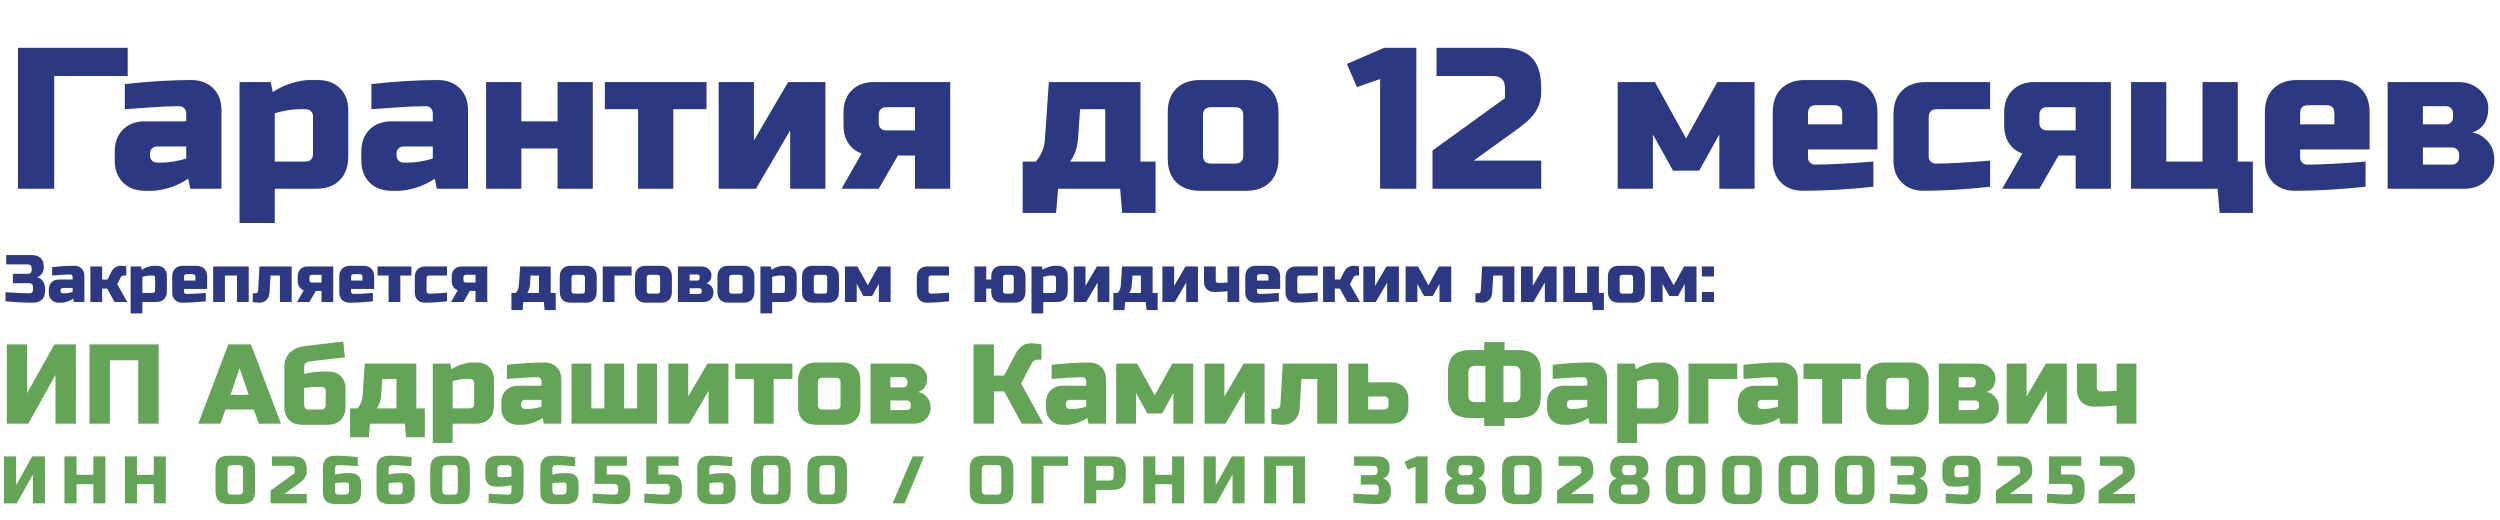 <?xml version="1.0" encoding="UTF-8"?> <svg xmlns="http://www.w3.org/2000/svg" width="596" height="124" viewBox="0 0 596 124" fill="none"> <path d="M10.72 120H7.84V113.12L4 120H0.96V108.8H3.84V115.68L7.68 108.8H10.72V120ZM25.128 120H22.247V115.44H18.247V120H15.367V108.8H18.247V113.2H22.247V108.8H25.128V120ZM39.535 120H36.655V115.44H32.655V120H29.775V108.8H32.655V113.2H36.655V108.8H39.535V120ZM57.939 111.84C57.939 111.2 57.619 110.88 56.979 110.88H55.219C54.579 110.88 54.259 111.2 54.259 111.84V116.96C54.259 117.6 54.579 117.92 55.219 117.92H56.979C57.619 117.92 57.939 117.6 57.939 116.96V111.84ZM60.819 116.96C60.819 118.08 60.563 118.896 60.051 119.408C59.55 119.909 58.739 120.16 57.619 120.16H54.579C53.459 120.16 52.643 119.909 52.131 119.408C51.63 118.896 51.379 118.08 51.379 116.96V111.84C51.379 110.72 51.63 109.909 52.131 109.408C52.643 108.896 53.459 108.64 54.579 108.64H57.619C58.739 108.64 59.55 108.896 60.051 109.408C60.563 109.909 60.819 110.72 60.819 111.84V116.96ZM73.138 112.32C73.138 113.227 72.754 114.011 71.986 114.672C71.751 114.875 71.496 115.077 71.218 115.28L67.778 117.76H73.138V120H64.498V116.96L70.258 112.8V112C70.258 111.36 69.938 111.04 69.298 111.04H64.818V108.8H69.938C71.058 108.8 71.869 109.056 72.37 109.568C72.882 110.069 73.138 110.88 73.138 112V112.32ZM80.016 108.64C81.477 108.64 83.237 108.747 85.296 108.96V111.12C84.709 111.088 84.208 111.061 83.792 111.04C83.386 111.008 83.05 110.987 82.784 110.976C82.528 110.955 82.272 110.933 82.016 110.912C81.589 110.891 81.194 110.88 80.832 110.88C80.181 110.88 79.856 111.147 79.856 111.68V113.12C80.89 112.907 81.797 112.8 82.576 112.8H83.696C84.421 112.8 85.002 113.019 85.44 113.456C85.877 113.893 86.096 114.475 86.096 115.2V117.28C86.096 118.251 85.85 118.976 85.36 119.456C84.869 119.925 84.101 120.16 83.056 120.16H80.016C78.97 120.16 78.202 119.925 77.712 119.456C77.221 118.976 76.976 118.251 76.976 117.28V111.68C76.976 110.635 77.221 109.867 77.712 109.376C78.202 108.885 78.97 108.64 80.016 108.64ZM81.776 115.04C81.37 115.04 80.997 115.061 80.656 115.104C80.325 115.147 80.058 115.179 79.856 115.2V116.96C79.856 117.6 80.176 117.92 80.816 117.92H82.256C82.896 117.92 83.216 117.6 83.216 116.96V115.6C83.216 115.44 83.162 115.307 83.056 115.2C82.949 115.093 82.816 115.04 82.656 115.04H81.776ZM92.814 108.64C94.275 108.64 96.035 108.747 98.094 108.96V111.12C97.507 111.088 97.006 111.061 96.59 111.04C96.184 111.008 95.848 110.987 95.582 110.976C95.326 110.955 95.07 110.933 94.814 110.912C94.387 110.891 93.992 110.88 93.63 110.88C92.979 110.88 92.654 111.147 92.654 111.68V113.12C93.688 112.907 94.595 112.8 95.374 112.8H96.494C97.219 112.8 97.8 113.019 98.238 113.456C98.675 113.893 98.894 114.475 98.894 115.2V117.28C98.894 118.251 98.648 118.976 98.158 119.456C97.667 119.925 96.899 120.16 95.854 120.16H92.814C91.768 120.16 91 119.925 90.51 119.456C90.019 118.976 89.774 118.251 89.774 117.28V111.68C89.774 110.635 90.019 109.867 90.51 109.376C91 108.885 91.768 108.64 92.814 108.64ZM94.574 115.04C94.168 115.04 93.795 115.061 93.454 115.104C93.123 115.147 92.856 115.179 92.654 115.2V116.96C92.654 117.6 92.974 117.92 93.614 117.92H95.054C95.694 117.92 96.014 117.6 96.014 116.96V115.6C96.014 115.44 95.96 115.307 95.854 115.2C95.747 115.093 95.614 115.04 95.454 115.04H94.574ZM109.132 111.84C109.132 111.2 108.812 110.88 108.172 110.88H106.412C105.772 110.88 105.452 111.2 105.452 111.84V116.96C105.452 117.6 105.772 117.92 106.412 117.92H108.172C108.812 117.92 109.132 117.6 109.132 116.96V111.84ZM112.012 116.96C112.012 118.08 111.756 118.896 111.244 119.408C110.743 119.909 109.932 120.16 108.812 120.16H105.772C104.652 120.16 103.836 119.909 103.324 119.408C102.823 118.896 102.572 118.08 102.572 116.96V111.84C102.572 110.72 102.823 109.909 103.324 109.408C103.836 108.896 104.652 108.64 105.772 108.64H108.812C109.932 108.64 110.743 108.896 111.244 109.408C111.756 109.909 112.012 110.72 112.012 111.84V116.96ZM116.491 117.68C118.688 117.84 120.235 117.92 121.131 117.92C121.376 117.92 121.568 117.851 121.707 117.712C121.856 117.563 121.931 117.365 121.931 117.12V115.68C120.896 115.893 119.989 116 119.211 116H118.091C117.365 116 116.784 115.781 116.347 115.344C115.909 114.907 115.691 114.325 115.691 113.6V111.52C115.691 110.549 115.936 109.829 116.427 109.36C116.917 108.88 117.685 108.64 118.731 108.64H121.771C122.816 108.64 123.584 108.88 124.075 109.36C124.565 109.829 124.811 110.549 124.811 111.52V117.12C124.811 118.165 124.565 118.933 124.075 119.424C123.584 119.915 122.816 120.16 121.771 120.16C120.309 120.16 118.549 120.053 116.491 119.84V117.68ZM120.011 113.76C120.619 113.76 121.259 113.707 121.931 113.6V111.84C121.931 111.2 121.611 110.88 120.971 110.88H119.531C118.891 110.88 118.571 111.2 118.571 111.84V113.2C118.571 113.36 118.624 113.493 118.731 113.6C118.837 113.707 118.971 113.76 119.131 113.76H120.011ZM131.849 108.64C133.31 108.64 135.07 108.747 137.129 108.96V111.12C136.542 111.088 136.041 111.061 135.625 111.04C135.219 111.008 134.883 110.987 134.617 110.976C134.361 110.955 134.105 110.933 133.849 110.912C133.422 110.891 133.027 110.88 132.665 110.88C132.014 110.88 131.689 111.147 131.689 111.68V113.12C132.723 112.907 133.63 112.8 134.409 112.8H135.529C136.254 112.8 136.835 113.019 137.273 113.456C137.71 113.893 137.929 114.475 137.929 115.2V117.28C137.929 118.251 137.683 118.976 137.193 119.456C136.702 119.925 135.934 120.16 134.889 120.16H131.849C130.803 120.16 130.035 119.925 129.545 119.456C129.054 118.976 128.809 118.251 128.809 117.28V111.68C128.809 110.635 129.054 109.867 129.545 109.376C130.035 108.885 130.803 108.64 131.849 108.64ZM133.609 115.04C133.203 115.04 132.83 115.061 132.489 115.104C132.158 115.147 131.891 115.179 131.689 115.2V116.96C131.689 117.6 132.009 117.92 132.649 117.92H134.089C134.729 117.92 135.049 117.6 135.049 116.96V115.6C135.049 115.44 134.995 115.307 134.889 115.2C134.782 115.093 134.649 115.04 134.489 115.04H133.609ZM147.207 120.16C145.426 120.16 143.452 120.053 141.287 119.84V117.68C143.644 117.84 145.404 117.92 146.567 117.92C146.812 117.92 147.004 117.851 147.143 117.712C147.292 117.563 147.367 117.365 147.367 117.12V116.32C147.367 115.68 147.047 115.36 146.407 115.36H141.767V108.8H149.447V111.04H144.647V113.12H147.207C148.252 113.12 149.02 113.36 149.511 113.84C150.002 114.309 150.247 115.029 150.247 116V117.12C150.247 118.165 150.002 118.933 149.511 119.424C149.02 119.915 148.252 120.16 147.207 120.16ZM159.521 120.16C157.739 120.16 155.766 120.053 153.601 119.84V117.68C155.958 117.84 157.718 117.92 158.881 117.92C159.126 117.92 159.318 117.851 159.457 117.712C159.606 117.563 159.681 117.365 159.681 117.12V116.32C159.681 115.68 159.361 115.36 158.721 115.36H154.081V108.8H161.761V111.04H156.961V113.12H159.521C160.566 113.12 161.334 113.36 161.825 113.84C162.315 114.309 162.561 115.029 162.561 116V117.12C162.561 118.165 162.315 118.933 161.825 119.424C161.334 119.915 160.566 120.16 159.521 120.16ZM169.274 108.64C170.736 108.64 172.496 108.747 174.554 108.96V111.12C173.968 111.088 173.466 111.061 173.05 111.04C172.645 111.008 172.309 110.987 172.042 110.976C171.786 110.955 171.53 110.933 171.274 110.912C170.848 110.891 170.453 110.88 170.09 110.88C169.44 110.88 169.114 111.147 169.114 111.68V113.12C170.149 112.907 171.056 112.8 171.834 112.8H172.954C173.68 112.8 174.261 113.019 174.698 113.456C175.136 113.893 175.354 114.475 175.354 115.2V117.28C175.354 118.251 175.109 118.976 174.618 119.456C174.128 119.925 173.36 120.16 172.314 120.16H169.274C168.229 120.16 167.461 119.925 166.97 119.456C166.48 118.976 166.234 118.251 166.234 117.28V111.68C166.234 110.635 166.48 109.867 166.97 109.376C167.461 108.885 168.229 108.64 169.274 108.64ZM171.034 115.04C170.629 115.04 170.256 115.061 169.914 115.104C169.584 115.147 169.317 115.179 169.114 115.2V116.96C169.114 117.6 169.434 117.92 170.074 117.92H171.514C172.154 117.92 172.474 117.6 172.474 116.96V115.6C172.474 115.44 172.421 115.307 172.314 115.2C172.208 115.093 172.074 115.04 171.914 115.04H171.034ZM185.593 111.84C185.593 111.2 185.273 110.88 184.633 110.88H182.873C182.233 110.88 181.913 111.2 181.913 111.84V116.96C181.913 117.6 182.233 117.92 182.873 117.92H184.633C185.273 117.92 185.593 117.6 185.593 116.96V111.84ZM188.473 116.96C188.473 118.08 188.217 118.896 187.705 119.408C187.203 119.909 186.393 120.16 185.273 120.16H182.233C181.113 120.16 180.297 119.909 179.785 119.408C179.283 118.896 179.033 118.08 179.033 116.96V111.84C179.033 110.72 179.283 109.909 179.785 109.408C180.297 108.896 181.113 108.64 182.233 108.64H185.273C186.393 108.64 187.203 108.896 187.705 109.408C188.217 109.909 188.473 110.72 188.473 111.84V116.96ZM199.031 111.84C199.031 111.2 198.711 110.88 198.071 110.88H196.311C195.671 110.88 195.351 111.2 195.351 111.84V116.96C195.351 117.6 195.671 117.92 196.311 117.92H198.071C198.711 117.92 199.031 117.6 199.031 116.96V111.84ZM201.911 116.96C201.911 118.08 201.655 118.896 201.143 119.408C200.642 119.909 199.831 120.16 198.711 120.16H195.671C194.551 120.16 193.735 119.909 193.223 119.408C192.722 118.896 192.471 118.08 192.471 116.96V111.84C192.471 110.72 192.722 109.909 193.223 109.408C193.735 108.896 194.551 108.64 195.671 108.64H198.711C199.831 108.64 200.642 108.896 201.143 109.408C201.655 109.909 201.911 110.72 201.911 111.84V116.96ZM212.787 120L217.587 108.8H220.307L215.667 120H212.787ZM238.699 111.84C238.699 111.2 238.379 110.88 237.739 110.88H235.019C234.379 110.88 234.059 111.2 234.059 111.84V116.96C234.059 117.6 234.379 117.92 235.019 117.92H237.739C238.379 117.92 238.699 117.6 238.699 116.96V111.84ZM241.579 116.96C241.579 118.08 241.323 118.896 240.811 119.408C240.31 119.909 239.499 120.16 238.379 120.16H234.379C233.259 120.16 232.443 119.909 231.931 119.408C231.43 118.896 231.179 118.08 231.179 116.96V111.84C231.179 110.72 231.43 109.909 231.931 109.408C232.443 108.896 233.259 108.64 234.379 108.64H238.379C239.499 108.64 240.31 108.896 240.811 109.408C241.323 109.909 241.579 110.72 241.579 111.84V116.96ZM248.787 120H245.907V108.8H254.627V111.04H248.787V120ZM258.471 108.8H265.191C266.311 108.8 267.121 109.056 267.623 109.568C268.135 110.069 268.391 110.88 268.391 112V113.6C268.391 114.72 268.135 115.536 267.623 116.048C267.121 116.549 266.311 116.8 265.191 116.8H261.351V120H258.471V108.8ZM265.511 112C265.511 111.36 265.191 111.04 264.551 111.04H261.351V114.56H264.551C265.191 114.56 265.511 114.24 265.511 113.6V112ZM282.31 120H279.43V115.44H275.43V120H272.55V108.8H275.43V113.2H279.43V108.8H282.31V120ZM296.717 120H293.837V113.12L289.997 120H286.957V108.8H289.837V115.68L293.677 108.8H296.717V120ZM311.125 120H308.245V111.04H304.245V120H301.365V108.8H311.125V120ZM328.569 120.16C326.788 120.16 324.815 120.053 322.649 119.84V117.68C325.007 117.84 326.767 117.92 327.929 117.92C328.175 117.92 328.367 117.851 328.505 117.712C328.655 117.563 328.729 117.365 328.729 117.12V116.48C328.729 115.84 328.409 115.52 327.769 115.52H324.409V113.28H327.449C328.089 113.28 328.409 112.96 328.409 112.32V112C328.409 111.36 328.089 111.04 327.449 111.04H322.809V108.8H328.249C329.295 108.8 330.063 109.04 330.553 109.52C331.044 109.989 331.289 110.709 331.289 111.68C331.289 112.32 331.14 112.843 330.841 113.248C330.553 113.643 330.169 113.92 329.689 114.08C330.553 114.315 331.14 114.891 331.449 115.808C331.556 116.139 331.609 116.523 331.609 116.96V117.12C331.609 118.165 331.364 118.933 330.873 119.424C330.383 119.915 329.615 120.16 328.569 120.16ZM337.455 120V111.28L335.615 111.92L334.815 110.08L337.775 108.8H340.335V120H337.455ZM348.339 115.52C347.699 115.52 347.379 115.84 347.379 116.48V117.12C347.379 117.365 347.449 117.563 347.587 117.712C347.737 117.851 347.934 117.92 348.179 117.92H350.579C350.825 117.92 351.017 117.851 351.155 117.712C351.305 117.563 351.379 117.365 351.379 117.12V116.48C351.379 115.84 351.059 115.52 350.419 115.52H348.339ZM348.659 110.88C348.019 110.88 347.699 111.2 347.699 111.84V112.32C347.699 112.96 348.019 113.28 348.659 113.28H350.099C350.739 113.28 351.059 112.96 351.059 112.32V111.84C351.059 111.2 350.739 110.88 350.099 110.88H348.659ZM354.259 117.12C354.259 118.165 354.014 118.933 353.523 119.424C353.033 119.915 352.265 120.16 351.219 120.16H347.539C346.494 120.16 345.726 119.915 345.235 119.424C344.745 118.933 344.499 118.165 344.499 117.12V116.96C344.499 116.149 344.702 115.477 345.107 114.944C345.427 114.517 345.865 114.229 346.419 114.08C345.939 113.92 345.55 113.643 345.251 113.248C344.963 112.843 344.819 112.32 344.819 111.68V111.52C344.819 110.549 345.065 109.829 345.555 109.36C346.046 108.88 346.814 108.64 347.859 108.64H350.899C351.945 108.64 352.713 108.88 353.203 109.36C353.694 109.829 353.939 110.549 353.939 111.52V111.68C353.939 112.32 353.79 112.843 353.491 113.248C353.203 113.643 352.819 113.92 352.339 114.08C353.203 114.315 353.79 114.891 354.099 115.808C354.206 116.139 354.259 116.523 354.259 116.96V117.12ZM364.658 111.84C364.658 111.2 364.338 110.88 363.698 110.88H361.938C361.298 110.88 360.978 111.2 360.978 111.84V116.96C360.978 117.6 361.298 117.92 361.938 117.92H363.698C364.338 117.92 364.658 117.6 364.658 116.96V111.84ZM367.538 116.96C367.538 118.08 367.282 118.896 366.77 119.408C366.269 119.909 365.458 120.16 364.338 120.16H361.298C360.178 120.16 359.362 119.909 358.85 119.408C358.349 118.896 358.098 118.08 358.098 116.96V111.84C358.098 110.72 358.349 109.909 358.85 109.408C359.362 108.896 360.178 108.64 361.298 108.64H364.338C365.458 108.64 366.269 108.896 366.77 109.408C367.282 109.909 367.538 110.72 367.538 111.84V116.96ZM379.857 112.32C379.857 113.227 379.473 114.011 378.705 114.672C378.47 114.875 378.214 115.077 377.937 115.28L374.497 117.76H379.857V120H371.217V116.96L376.977 112.8V112C376.977 111.36 376.657 111.04 376.017 111.04H371.537V108.8H376.657C377.777 108.8 378.588 109.056 379.089 109.568C379.601 110.069 379.857 110.88 379.857 112V112.32ZM387.374 115.52C386.734 115.52 386.414 115.84 386.414 116.48V117.12C386.414 117.365 386.484 117.563 386.622 117.712C386.772 117.851 386.969 117.92 387.214 117.92H389.614C389.86 117.92 390.052 117.851 390.19 117.712C390.34 117.563 390.414 117.365 390.414 117.12V116.48C390.414 115.84 390.094 115.52 389.454 115.52H387.374ZM387.694 110.88C387.054 110.88 386.734 111.2 386.734 111.84V112.32C386.734 112.96 387.054 113.28 387.694 113.28H389.134C389.774 113.28 390.094 112.96 390.094 112.32V111.84C390.094 111.2 389.774 110.88 389.134 110.88H387.694ZM393.294 117.12C393.294 118.165 393.049 118.933 392.558 119.424C392.068 119.915 391.3 120.16 390.254 120.16H386.574C385.529 120.16 384.761 119.915 384.27 119.424C383.78 118.933 383.534 118.165 383.534 117.12V116.96C383.534 116.149 383.737 115.477 384.142 114.944C384.462 114.517 384.9 114.229 385.454 114.08C384.974 113.92 384.585 113.643 384.286 113.248C383.998 112.843 383.854 112.32 383.854 111.68V111.52C383.854 110.549 384.1 109.829 384.59 109.36C385.081 108.88 385.849 108.64 386.894 108.64H389.934C390.98 108.64 391.748 108.88 392.238 109.36C392.729 109.829 392.974 110.549 392.974 111.52V111.68C392.974 112.32 392.825 112.843 392.526 113.248C392.238 113.643 391.854 113.92 391.374 114.08C392.238 114.315 392.825 114.891 393.134 115.808C393.241 116.139 393.294 116.523 393.294 116.96V117.12ZM403.693 111.84C403.693 111.2 403.373 110.88 402.733 110.88H400.973C400.333 110.88 400.013 111.2 400.013 111.84V116.96C400.013 117.6 400.333 117.92 400.973 117.92H402.733C403.373 117.92 403.693 117.6 403.693 116.96V111.84ZM406.573 116.96C406.573 118.08 406.317 118.896 405.805 119.408C405.304 119.909 404.493 120.16 403.373 120.16H400.333C399.213 120.16 398.397 119.909 397.885 119.408C397.384 118.896 397.133 118.08 397.133 116.96V111.84C397.133 110.72 397.384 109.909 397.885 109.408C398.397 108.896 399.213 108.64 400.333 108.64H403.373C404.493 108.64 405.304 108.896 405.805 109.408C406.317 109.909 406.573 110.72 406.573 111.84V116.96ZM417.132 111.84C417.132 111.2 416.812 110.88 416.172 110.88H414.412C413.772 110.88 413.452 111.2 413.452 111.84V116.96C413.452 117.6 413.772 117.92 414.412 117.92H416.172C416.812 117.92 417.132 117.6 417.132 116.96V111.84ZM420.012 116.96C420.012 118.08 419.756 118.896 419.244 119.408C418.743 119.909 417.932 120.16 416.812 120.16H413.772C412.652 120.16 411.836 119.909 411.324 119.408C410.823 118.896 410.572 118.08 410.572 116.96V111.84C410.572 110.72 410.823 109.909 411.324 109.408C411.836 108.896 412.652 108.64 413.772 108.64H416.812C417.932 108.64 418.743 108.896 419.244 109.408C419.756 109.909 420.012 110.72 420.012 111.84V116.96ZM430.571 111.84C430.571 111.2 430.251 110.88 429.611 110.88H427.851C427.211 110.88 426.891 111.2 426.891 111.84V116.96C426.891 117.6 427.211 117.92 427.851 117.92H429.611C430.251 117.92 430.571 117.6 430.571 116.96V111.84ZM433.451 116.96C433.451 118.08 433.195 118.896 432.683 119.408C432.181 119.909 431.371 120.16 430.251 120.16H427.211C426.091 120.16 425.275 119.909 424.763 119.408C424.261 118.896 424.011 118.08 424.011 116.96V111.84C424.011 110.72 424.261 109.909 424.763 109.408C425.275 108.896 426.091 108.64 427.211 108.64H430.251C431.371 108.64 432.181 108.896 432.683 109.408C433.195 109.909 433.451 110.72 433.451 111.84V116.96ZM444.009 111.84C444.009 111.2 443.689 110.88 443.049 110.88H441.289C440.649 110.88 440.329 111.2 440.329 111.84V116.96C440.329 117.6 440.649 117.92 441.289 117.92H443.049C443.689 117.92 444.009 117.6 444.009 116.96V111.84ZM446.889 116.96C446.889 118.08 446.633 118.896 446.121 119.408C445.62 119.909 444.809 120.16 443.689 120.16H440.649C439.529 120.16 438.713 119.909 438.201 119.408C437.7 118.896 437.449 118.08 437.449 116.96V111.84C437.449 110.72 437.7 109.909 438.201 109.408C438.713 108.896 439.529 108.64 440.649 108.64H443.689C444.809 108.64 445.62 108.896 446.121 109.408C446.633 109.909 446.889 110.72 446.889 111.84V116.96ZM456.488 120.16C454.707 120.16 452.733 120.053 450.568 119.84V117.68C452.925 117.84 454.685 117.92 455.848 117.92C456.093 117.92 456.285 117.851 456.424 117.712C456.573 117.563 456.648 117.365 456.648 117.12V116.48C456.648 115.84 456.328 115.52 455.688 115.52H452.328V113.28H455.368C456.008 113.28 456.328 112.96 456.328 112.32V112C456.328 111.36 456.008 111.04 455.368 111.04H450.728V108.8H456.168C457.213 108.8 457.981 109.04 458.472 109.52C458.963 109.989 459.208 110.709 459.208 111.68C459.208 112.32 459.059 112.843 458.76 113.248C458.472 113.643 458.088 113.92 457.608 114.08C458.472 114.315 459.059 114.891 459.368 115.808C459.475 116.139 459.528 116.523 459.528 116.96V117.12C459.528 118.165 459.283 118.933 458.792 119.424C458.301 119.915 457.533 120.16 456.488 120.16ZM463.854 117.68C466.051 117.84 467.598 117.92 468.494 117.92C468.739 117.92 468.931 117.851 469.07 117.712C469.219 117.563 469.294 117.365 469.294 117.12V115.68C468.259 115.893 467.352 116 466.574 116H465.454C464.728 116 464.147 115.781 463.71 115.344C463.272 114.907 463.054 114.325 463.054 113.6V111.52C463.054 110.549 463.299 109.829 463.79 109.36C464.28 108.88 465.048 108.64 466.094 108.64H469.134C470.179 108.64 470.947 108.88 471.438 109.36C471.928 109.829 472.174 110.549 472.174 111.52V117.12C472.174 118.165 471.928 118.933 471.438 119.424C470.947 119.915 470.179 120.16 469.134 120.16C467.672 120.16 465.912 120.053 463.854 119.84V117.68ZM467.374 113.76C467.982 113.76 468.622 113.707 469.294 113.6V111.84C469.294 111.2 468.974 110.88 468.334 110.88H466.894C466.254 110.88 465.934 111.2 465.934 111.84V113.2C465.934 113.36 465.987 113.493 466.094 113.6C466.2 113.707 466.334 113.76 466.494 113.76H467.374ZM484.492 112.32C484.492 113.227 484.108 114.011 483.34 114.672C483.105 114.875 482.849 115.077 482.572 115.28L479.132 117.76H484.492V120H475.852V116.96L481.612 112.8V112C481.612 111.36 481.292 111.04 480.652 111.04H476.172V108.8H481.292C482.412 108.8 483.223 109.056 483.724 109.568C484.236 110.069 484.492 110.88 484.492 112V112.32ZM493.929 120.16C492.148 120.16 490.175 120.053 488.009 119.84V117.68C490.367 117.84 492.127 117.92 493.289 117.92C493.535 117.92 493.727 117.851 493.865 117.712C494.015 117.563 494.089 117.365 494.089 117.12V116.32C494.089 115.68 493.769 115.36 493.129 115.36H488.489V108.8H496.169V111.04H491.369V113.12H493.929C494.975 113.12 495.743 113.36 496.233 113.84C496.724 114.309 496.969 115.029 496.969 116V117.12C496.969 118.165 496.724 118.933 496.233 119.424C495.743 119.915 494.975 120.16 493.929 120.16ZM508.963 112.32C508.963 113.227 508.579 114.011 507.811 114.672C507.576 114.875 507.32 115.077 507.043 115.28L503.603 117.76H508.963V120H500.323V116.96L506.083 112.8V112C506.083 111.36 505.763 111.04 505.123 111.04H500.643V108.8H505.763C506.883 108.8 507.694 109.056 508.195 109.568C508.707 110.069 508.963 110.88 508.963 112V112.32Z" fill="#63A457"></path> <path d="M1.32 69.68C4.04 69.84 5.96 69.92 7.08 69.92C7.325 69.92 7.517 69.851 7.656 69.712C7.805 69.563 7.88 69.365 7.88 69.12V68.48C7.88 67.84 7.56 67.52 6.92 67.52H3.08V65.28H6.6C7.24 65.28 7.56 64.96 7.56 64.32V64C7.56 63.36 7.24 63.04 6.6 63.04H1.48V60.8H7.4C8.445 60.8 9.213 61.04 9.704 61.52C10.195 61.989 10.44 62.709 10.44 63.68C10.44 64.32 10.291 64.843 9.992 65.248C9.704 65.643 9.32 65.92 8.84 66.08C9.704 66.315 10.291 66.891 10.6 67.808C10.707 68.139 10.76 68.523 10.76 68.96V69.12C10.76 70.165 10.515 70.933 10.024 71.424C9.533 71.915 8.765 72.16 7.72 72.16C5.939 72.16 3.805 72.053 1.32 71.84V69.68ZM15.394 69.92C15.96 69.92 16.6 69.813 17.314 69.6V68.64H14.994C14.834 68.64 14.701 68.693 14.594 68.8C14.488 68.907 14.434 69.04 14.434 69.2V69.36C14.434 69.52 14.488 69.653 14.594 69.76C14.701 69.867 14.834 69.92 14.994 69.92H15.394ZM12.434 63.68C14.386 63.467 16.146 63.36 17.714 63.36C18.44 63.36 19.021 63.579 19.458 64.016C19.896 64.453 20.114 65.035 20.114 65.76V72H17.634L17.474 71.2C16.973 71.531 16.456 71.776 15.922 71.936C15.4 72.085 14.957 72.16 14.594 72.16H14.034C13.309 72.16 12.728 71.941 12.29 71.504C11.853 71.067 11.634 70.485 11.634 69.76V69.04C11.634 68.315 11.853 67.733 12.29 67.296C12.728 66.859 13.309 66.64 14.034 66.64H17.314V66C17.314 65.84 17.261 65.707 17.154 65.6C17.048 65.493 16.914 65.44 16.754 65.44C16.061 65.44 15.293 65.472 14.45 65.536C13.618 65.6 12.946 65.648 12.434 65.68V63.68ZM25.55 68.8H24.35V72H21.55V63.52H24.35V66.64H25.63L26.51 64.88C26.83 64.197 27.331 63.733 28.014 63.488C28.259 63.403 28.494 63.36 28.718 63.36C29.081 63.36 29.411 63.387 29.71 63.44L30.11 63.52V65.68H29.55C29.187 65.68 28.921 65.84 28.75 66.16L27.95 67.76L30.35 72H27.31L25.55 68.8ZM35.864 65.68C35.298 65.68 34.658 65.787 33.944 66V69.84H36.344C36.77 69.84 36.984 69.627 36.984 69.2V66.24C36.984 66.08 36.93 65.947 36.824 65.84C36.717 65.733 36.584 65.68 36.424 65.68H35.864ZM33.944 72V74.72H31.144V63.52H33.624L33.784 64.32C34.285 63.989 34.797 63.749 35.32 63.6C35.853 63.44 36.301 63.36 36.664 63.36H37.384C38.109 63.36 38.69 63.579 39.128 64.016C39.565 64.453 39.784 65.035 39.784 65.76V69.44C39.784 70.24 39.554 70.869 39.096 71.328C38.648 71.776 38.024 72 37.224 72H33.944ZM44.502 65.36C44.075 65.36 43.862 65.573 43.862 66V66.88H46.582V66C46.582 65.573 46.368 65.36 45.942 65.36H44.502ZM49.062 71.84C47.003 72.053 45.136 72.16 43.462 72.16C42.736 72.16 42.155 71.941 41.718 71.504C41.281 71.067 41.062 70.485 41.062 69.76V65.92C41.062 65.12 41.286 64.496 41.734 64.048C42.193 63.589 42.822 63.36 43.622 63.36H46.822C47.622 63.36 48.246 63.589 48.694 64.048C49.153 64.496 49.382 65.12 49.382 65.92V68.88H43.862V69.52C43.862 69.68 43.915 69.813 44.022 69.92C44.129 70.027 44.262 70.08 44.422 70.08C45.478 70.08 47.025 70 49.062 69.84V71.84ZM59.296 63.52V72H56.496V65.68H53.616V72H50.816V63.52H59.296ZM61.854 72.16C61.395 72.16 60.862 72.107 60.254 72V69.92H60.894C61.299 69.92 61.512 69.707 61.534 69.28L61.854 63.52H69.534V72H66.734V65.68H64.494L64.254 69.76C64.211 70.485 63.971 71.067 63.534 71.504C63.096 71.941 62.536 72.16 61.854 72.16ZM79.448 63.52V72H76.648V69.36H75.288L73.768 72H70.808L72.408 69.2C71.96 69.04 71.608 68.768 71.352 68.384C71.096 68 70.968 67.525 70.968 66.96V65.92C70.968 65.195 71.187 64.613 71.624 64.176C72.061 63.739 72.643 63.52 73.368 63.52H79.448ZM74.328 65.52C74.168 65.52 74.035 65.573 73.928 65.68C73.822 65.787 73.768 65.92 73.768 66.08V66.8C73.768 66.96 73.822 67.093 73.928 67.2C74.035 67.307 74.168 67.36 74.328 67.36H76.648V65.52H74.328ZM84.33 65.36C83.903 65.36 83.69 65.573 83.69 66V66.88H86.41V66C86.41 65.573 86.197 65.36 85.77 65.36H84.33ZM88.89 71.84C86.831 72.053 84.965 72.16 83.29 72.16C82.565 72.16 81.983 71.941 81.546 71.504C81.109 71.067 80.89 70.485 80.89 69.76V65.92C80.89 65.12 81.114 64.496 81.562 64.048C82.021 63.589 82.65 63.36 83.45 63.36H86.65C87.45 63.36 88.074 63.589 88.522 64.048C88.981 64.496 89.21 65.12 89.21 65.92V68.88H83.69V69.52C83.69 69.68 83.743 69.813 83.85 69.92C83.957 70.027 84.09 70.08 84.25 70.08C85.306 70.08 86.853 70 88.89 69.84V71.84ZM95.444 65.68V72H92.644V65.68H90.004V63.52H98.084V65.68H95.444ZM106.57 71.84C104.575 72.053 102.815 72.16 101.29 72.16C100.565 72.16 99.983 71.941 99.546 71.504C99.109 71.067 98.89 70.485 98.89 69.76V66.08C98.89 65.28 99.114 64.656 99.562 64.208C100.021 63.749 100.65 63.52 101.45 63.52H106.57V65.68H102.33C101.903 65.68 101.69 65.893 101.69 66.32V69.44C101.69 69.6 101.743 69.733 101.85 69.84C101.957 69.947 102.09 70 102.25 70C103.21 70 104.65 69.92 106.57 69.76V71.84ZM116.167 63.52V72H113.367V69.36H112.007L110.487 72H107.527L109.127 69.2C108.679 69.04 108.327 68.768 108.071 68.384C107.815 68 107.687 67.525 107.687 66.96V65.92C107.687 65.195 107.906 64.613 108.343 64.176C108.78 63.739 109.362 63.52 110.087 63.52H116.167ZM111.047 65.52C110.887 65.52 110.754 65.573 110.647 65.68C110.54 65.787 110.487 65.92 110.487 66.08V66.8C110.487 66.96 110.54 67.093 110.647 67.2C110.754 67.307 110.887 67.36 111.047 67.36H113.367V65.52H111.047ZM126.326 68C126.272 68.747 126.059 69.36 125.686 69.84H128.486V65.68H126.486L126.326 68ZM131.286 63.52V69.84H132.486V73.92H129.83L129.67 72H124.742L124.582 73.92H121.926V69.84H122.966C123.392 69.339 123.632 68.779 123.686 68.16L124.006 63.52H131.286ZM142.253 69.6C142.253 70.4 142.023 71.029 141.565 71.488C141.117 71.936 140.492 72.16 139.693 72.16H136.013C135.213 72.16 134.583 71.936 134.125 71.488C133.677 71.029 133.453 70.4 133.453 69.6V65.92C133.453 65.12 133.677 64.496 134.125 64.048C134.583 63.589 135.213 63.36 136.013 63.36H139.693C140.492 63.36 141.117 63.589 141.565 64.048C142.023 64.496 142.253 65.12 142.253 65.92V69.6ZM139.453 66.16C139.453 65.733 139.239 65.52 138.813 65.52H136.893C136.466 65.52 136.253 65.733 136.253 66.16V69.36C136.253 69.787 136.466 70 136.893 70H138.813C139.239 70 139.453 69.787 139.453 69.36V66.16ZM150.571 63.52V65.68H146.491V72H143.691V63.52H150.571ZM160.174 69.6C160.174 70.4 159.945 71.029 159.486 71.488C159.038 71.936 158.414 72.16 157.614 72.16H153.934C153.134 72.16 152.505 71.936 152.046 71.488C151.598 71.029 151.374 70.4 151.374 69.6V65.92C151.374 65.12 151.598 64.496 152.046 64.048C152.505 63.589 153.134 63.36 153.934 63.36H157.614C158.414 63.36 159.038 63.589 159.486 64.048C159.945 64.496 160.174 65.12 160.174 65.92V69.6ZM157.374 66.16C157.374 65.733 157.161 65.52 156.734 65.52H154.814C154.388 65.52 154.174 65.733 154.174 66.16V69.36C154.174 69.787 154.388 70 154.814 70H156.734C157.161 70 157.374 69.787 157.374 69.36V66.16ZM167.693 72H161.613V63.52H167.213C167.927 63.52 168.503 63.733 168.941 64.16C169.389 64.576 169.613 65.045 169.613 65.568C169.613 66.091 169.501 66.517 169.277 66.848C169.053 67.179 168.738 67.403 168.333 67.52C168.813 67.605 169.223 67.84 169.565 68.224C169.917 68.608 170.093 69.12 170.093 69.76C170.093 70.4 169.869 70.933 169.421 71.36C168.983 71.787 168.407 72 167.693 72ZM167.293 69.28C167.293 69.12 167.239 68.987 167.133 68.88C167.026 68.773 166.893 68.72 166.733 68.72H164.413V70.08H166.733C166.893 70.08 167.026 70.027 167.133 69.92C167.239 69.813 167.293 69.68 167.293 69.52V69.28ZM166.813 66C166.813 65.84 166.759 65.707 166.653 65.6C166.546 65.493 166.413 65.44 166.253 65.44H164.413V66.88H166.253C166.413 66.88 166.546 66.827 166.653 66.72C166.759 66.613 166.813 66.48 166.813 66.32V66ZM179.846 69.6C179.846 70.4 179.617 71.029 179.158 71.488C178.71 71.936 178.086 72.16 177.286 72.16H173.606C172.806 72.16 172.177 71.936 171.718 71.488C171.27 71.029 171.046 70.4 171.046 69.6V65.92C171.046 65.12 171.27 64.496 171.718 64.048C172.177 63.589 172.806 63.36 173.606 63.36H177.286C178.086 63.36 178.71 63.589 179.158 64.048C179.617 64.496 179.846 65.12 179.846 65.92V69.6ZM177.046 66.16C177.046 65.733 176.833 65.52 176.406 65.52H174.486C174.06 65.52 173.846 65.733 173.846 66.16V69.36C173.846 69.787 174.06 70 174.486 70H176.406C176.833 70 177.046 69.787 177.046 69.36V66.16ZM186.004 65.68C185.439 65.68 184.799 65.787 184.084 66V69.84H186.484C186.911 69.84 187.124 69.627 187.124 69.2V66.24C187.124 66.08 187.071 65.947 186.964 65.84C186.858 65.733 186.724 65.68 186.564 65.68H186.004ZM184.084 72V74.72H181.284V63.52H183.764L183.924 64.32C184.426 63.989 184.938 63.749 185.46 63.6C185.994 63.44 186.442 63.36 186.804 63.36H187.524C188.25 63.36 188.831 63.579 189.268 64.016C189.706 64.453 189.924 65.035 189.924 65.76V69.44C189.924 70.24 189.695 70.869 189.236 71.328C188.788 71.776 188.164 72 187.364 72H184.084ZM200.003 69.6C200.003 70.4 199.773 71.029 199.315 71.488C198.867 71.936 198.242 72.16 197.443 72.16H193.763C192.963 72.16 192.333 71.936 191.875 71.488C191.427 71.029 191.203 70.4 191.203 69.6V65.92C191.203 65.12 191.427 64.496 191.875 64.048C192.333 63.589 192.963 63.36 193.763 63.36H197.443C198.242 63.36 198.867 63.589 199.315 64.048C199.773 64.496 200.003 65.12 200.003 65.92V69.6ZM197.203 66.16C197.203 65.733 196.989 65.52 196.563 65.52H194.643C194.216 65.52 194.003 65.733 194.003 66.16V69.36C194.003 69.787 194.216 70 194.643 70H196.563C196.989 70 197.203 69.787 197.203 69.36V66.16ZM207.921 70.56H205.841L204.241 67.68V72H201.441V63.52H204.401L206.881 68L209.361 63.52H212.321V72H209.521V67.68L207.921 70.56ZM226.242 71.84C224.247 72.053 222.487 72.16 220.962 72.16C220.237 72.16 219.655 71.941 219.218 71.504C218.781 71.067 218.562 70.485 218.562 69.76V66.08C218.562 65.28 218.786 64.656 219.234 64.208C219.693 63.749 220.322 63.52 221.122 63.52H226.242V65.68H222.002C221.575 65.68 221.362 65.893 221.362 66.32V69.44C221.362 69.6 221.415 69.733 221.522 69.84C221.629 69.947 221.762 70 221.922 70C222.882 70 224.322 69.92 226.242 69.76V71.84ZM236.316 66.64V65.92C236.316 65.12 236.54 64.496 236.988 64.048C237.446 63.589 238.076 63.36 238.876 63.36H241.916C242.716 63.36 243.34 63.589 243.788 64.048C244.246 64.496 244.476 65.12 244.476 65.92V69.6C244.476 70.4 244.246 71.029 243.788 71.488C243.34 71.936 242.716 72.16 241.916 72.16H238.876C238.076 72.16 237.446 71.936 236.988 71.488C236.54 71.029 236.316 70.4 236.316 69.6V68.8H235.116V72H232.316V63.52H235.116V66.64H236.316ZM241.676 66.16C241.676 65.733 241.462 65.52 241.036 65.52H239.756C239.329 65.52 239.116 65.733 239.116 66.16V69.36C239.116 69.787 239.329 70 239.756 70H241.036C241.462 70 241.676 69.787 241.676 69.36V66.16ZM250.629 65.68C250.064 65.68 249.424 65.787 248.709 66V69.84H251.109C251.536 69.84 251.749 69.627 251.749 69.2V66.24C251.749 66.08 251.696 65.947 251.589 65.84C251.483 65.733 251.349 65.68 251.189 65.68H250.629ZM248.709 72V74.72H245.909V63.52H248.389L248.549 64.32C249.051 63.989 249.563 63.749 250.085 63.6C250.619 63.44 251.067 63.36 251.429 63.36H252.149C252.875 63.36 253.456 63.579 253.893 64.016C254.331 64.453 254.549 65.035 254.549 65.76V69.44C254.549 70.24 254.32 70.869 253.861 71.328C253.413 71.776 252.789 72 251.989 72H248.709ZM261.508 63.52H264.468V72H261.668V67.36L258.948 72H255.988V63.52H258.788V68.16L261.508 63.52ZM269.826 68C269.772 68.747 269.559 69.36 269.186 69.84H271.986V65.68H269.986L269.826 68ZM274.786 63.52V69.84H275.986V73.92H273.33L273.17 72H268.242L268.082 73.92H265.426V69.84H266.466C266.892 69.339 267.132 68.779 267.186 68.16L267.506 63.52H274.786ZM282.633 63.52H285.593V72H282.793V67.36L280.073 72H277.113V63.52H279.913V68.16L282.633 63.52ZM290.391 67.44C291.297 67.44 292.044 67.413 292.631 67.36V63.52H295.431V72H292.631V69.44C291.489 69.547 290.423 69.6 289.431 69.6C288.705 69.6 288.124 69.381 287.687 68.944C287.249 68.507 287.031 67.925 287.031 67.2V63.52H289.831V66.88C289.831 67.04 289.884 67.173 289.991 67.28C290.097 67.387 290.231 67.44 290.391 67.44ZM300.314 65.36C299.888 65.36 299.674 65.573 299.674 66V66.88H302.394V66C302.394 65.573 302.181 65.36 301.754 65.36H300.314ZM304.874 71.84C302.816 72.053 300.949 72.16 299.274 72.16C298.549 72.16 297.968 71.941 297.53 71.504C297.093 71.067 296.874 70.485 296.874 69.76V65.92C296.874 65.12 297.098 64.496 297.546 64.048C298.005 63.589 298.634 63.36 299.434 63.36H302.634C303.434 63.36 304.058 63.589 304.506 64.048C304.965 64.496 305.194 65.12 305.194 65.92V68.88H299.674V69.52C299.674 69.68 299.728 69.813 299.834 69.92C299.941 70.027 300.074 70.08 300.234 70.08C301.29 70.08 302.837 70 304.874 69.84V71.84ZM314.148 71.84C312.153 72.053 310.393 72.16 308.868 72.16C308.143 72.16 307.561 71.941 307.124 71.504C306.687 71.067 306.468 70.485 306.468 69.76V66.08C306.468 65.28 306.692 64.656 307.14 64.208C307.599 63.749 308.228 63.52 309.028 63.52H314.148V65.68H309.908C309.481 65.68 309.268 65.893 309.268 66.32V69.44C309.268 69.6 309.321 69.733 309.428 69.84C309.535 69.947 309.668 70 309.828 70C310.788 70 312.228 69.92 314.148 69.76V71.84ZM319.425 68.8H318.225V72H315.425V63.52H318.225V66.64H319.505L320.385 64.88C320.705 64.197 321.206 63.733 321.889 63.488C322.134 63.403 322.369 63.36 322.593 63.36C322.956 63.36 323.286 63.387 323.585 63.44L323.985 63.52V65.68H323.425C323.062 65.68 322.796 65.84 322.625 66.16L321.825 67.76L324.225 72H321.185L319.425 68.8ZM330.539 63.52H333.499V72H330.699V67.36L327.979 72H325.019V63.52H327.819V68.16L330.539 63.52ZM341.577 70.56H339.497L337.897 67.68V72H335.097V63.52H338.057L340.537 68L343.017 63.52H345.977V72H343.177V67.68L341.577 70.56ZM353.338 72.16C352.879 72.16 352.346 72.107 351.738 72V69.92H352.378C352.783 69.92 352.997 69.707 353.018 69.28L353.338 63.52H361.018V72H358.218V65.68H355.978L355.738 69.76C355.695 70.485 355.455 71.067 355.018 71.504C354.581 71.941 354.021 72.16 353.338 72.16ZM368.133 63.52H371.093V72H368.293V67.36L365.573 72H362.613V63.52H365.413V68.16L368.133 63.52ZM379.571 72H372.691V63.52H375.491V69.84H378.371V63.52H381.171V69.84H382.371V73.92H379.731L379.571 72ZM392.128 69.6C392.128 70.4 391.898 71.029 391.44 71.488C390.992 71.936 390.367 72.16 389.568 72.16H385.888C385.088 72.16 384.458 71.936 384 71.488C383.552 71.029 383.328 70.4 383.328 69.6V65.92C383.328 65.12 383.552 64.496 384 64.048C384.458 63.589 385.088 63.36 385.888 63.36H389.568C390.367 63.36 390.992 63.589 391.44 64.048C391.898 64.496 392.128 65.12 392.128 65.92V69.6ZM389.328 66.16C389.328 65.733 389.114 65.52 388.688 65.52H386.768C386.341 65.52 386.128 65.733 386.128 66.16V69.36C386.128 69.787 386.341 70 386.768 70H388.688C389.114 70 389.328 69.787 389.328 69.36V66.16ZM400.046 70.56H397.966L396.366 67.68V72H393.566V63.52H396.526L399.006 68L401.486 63.52H404.446V72H401.646V67.68L400.046 70.56ZM405.73 69.6H408.61V72H405.73V69.6ZM405.73 63.52H408.61V65.92H405.73V63.52Z" fill="#2C3982"></path> <path d="M18.09 101H13.23V89.39L6.75 101H1.62V82.1H6.48V93.71L12.96 82.1H18.09V101ZM37.813 101H32.953V85.88H26.203V101H21.343V82.1H37.813V101ZM52.535 101H47.27L54.425 82.1H59.825L66.98 101H61.715L60.5 97.625H53.75L52.535 101ZM54.965 94.115H59.285L57.125 87.77L54.965 94.115ZM72.514 89.12C74.26 88.76 75.79 88.58 77.104 88.58H78.319C79.543 88.58 80.524 88.949 81.262 89.687C82 90.425 82.369 91.406 82.369 92.63V96.95C82.369 98.3 81.982 99.362 81.208 100.136C80.452 100.892 79.399 101.27 78.049 101.27H72.109C70.759 101.27 69.697 100.892 68.923 100.136C68.167 99.362 67.789 98.3 67.789 96.95V87.365C67.789 86.069 68.221 84.98 69.085 84.098C69.967 83.216 71.155 82.685 72.649 82.505L81.829 81.425L82.234 85.205L73.864 86.15C72.964 86.258 72.514 86.708 72.514 87.5V89.12ZM76.564 97.625C77.284 97.625 77.644 97.265 77.644 96.545V93.17C77.644 92.9 77.554 92.675 77.374 92.495C77.194 92.315 76.969 92.225 76.699 92.225H75.754C75.052 92.225 74.422 92.261 73.864 92.333C73.306 92.405 72.856 92.459 72.514 92.495V96.545C72.514 97.265 72.874 97.625 73.594 97.625H76.564ZM90.883 94.25C90.793 95.51 90.433 96.545 89.803 97.355H94.528V90.335H91.153L90.883 94.25ZM99.254 86.69V97.355H101.278V104.24H96.796L96.526 101H88.21L87.941 104.24H83.459V97.355H85.213C85.933 96.509 86.338 95.564 86.428 94.52L86.969 86.69H99.254ZM111.145 90.335C110.191 90.335 109.111 90.515 107.905 90.875V97.355H111.955C112.675 97.355 113.035 96.995 113.035 96.275V91.28C113.035 91.01 112.945 90.785 112.765 90.605C112.585 90.425 112.36 90.335 112.09 90.335H111.145ZM107.905 101V105.59H103.18V86.69H107.365L107.635 88.04C108.481 87.482 109.345 87.077 110.227 86.825C111.127 86.555 111.883 86.42 112.495 86.42H113.71C114.934 86.42 115.915 86.789 116.653 87.527C117.391 88.265 117.76 89.246 117.76 90.47V96.68C117.76 98.03 117.373 99.092 116.599 99.866C115.843 100.622 114.79 101 113.44 101H107.905ZM125.857 97.49C126.811 97.49 127.891 97.31 129.097 96.95V95.33H125.182C124.912 95.33 124.687 95.42 124.507 95.6C124.327 95.78 124.237 96.005 124.237 96.275V96.545C124.237 96.815 124.327 97.04 124.507 97.22C124.687 97.4 124.912 97.49 125.182 97.49H125.857ZM120.862 86.96C124.156 86.6 127.126 86.42 129.772 86.42C130.996 86.42 131.977 86.789 132.715 87.527C133.453 88.265 133.822 89.246 133.822 90.47V101H129.637L129.367 99.65C128.521 100.208 127.648 100.622 126.748 100.892C125.866 101.144 125.119 101.27 124.507 101.27H123.562C122.338 101.27 121.357 100.901 120.619 100.163C119.881 99.425 119.512 98.444 119.512 97.22V96.005C119.512 94.781 119.881 93.8 120.619 93.062C121.357 92.324 122.338 91.955 123.562 91.955H129.097V90.875C129.097 90.605 129.007 90.38 128.827 90.2C128.647 90.02 128.422 89.93 128.152 89.93C126.982 89.93 125.686 89.984 124.264 90.092C122.86 90.2 121.726 90.281 120.862 90.335V86.96ZM136.245 101V86.69H140.97V97.355H144.075V86.69H148.8V97.355H151.905V86.69H156.63V101H136.245ZM168.657 86.69H173.652V101H168.927V93.17L164.337 101H159.342V86.69H164.067V94.52L168.657 86.69ZM184.449 90.335V101H179.724V90.335H175.269V86.69H188.904V90.335H184.449ZM205.115 96.95C205.115 98.3 204.728 99.362 203.954 100.136C203.198 100.892 202.145 101.27 200.795 101.27H194.585C193.235 101.27 192.173 100.892 191.399 100.136C190.643 99.362 190.265 98.3 190.265 96.95V90.74C190.265 89.39 190.643 88.337 191.399 87.581C192.173 86.807 193.235 86.42 194.585 86.42H200.795C202.145 86.42 203.198 86.807 203.954 87.581C204.728 88.337 205.115 89.39 205.115 90.74V96.95ZM200.39 91.145C200.39 90.425 200.03 90.065 199.31 90.065H196.07C195.35 90.065 194.99 90.425 194.99 91.145V96.545C194.99 97.265 195.35 97.625 196.07 97.625H199.31C200.03 97.625 200.39 97.265 200.39 96.545V91.145ZM217.801 101H207.541V86.69H216.991C218.197 86.69 219.169 87.05 219.907 87.77C220.663 88.472 221.041 89.264 221.041 90.146C221.041 91.028 220.852 91.748 220.474 92.306C220.096 92.864 219.565 93.242 218.881 93.44C219.691 93.584 220.384 93.98 220.96 94.628C221.554 95.276 221.851 96.14 221.851 97.22C221.851 98.3 221.473 99.2 220.717 99.92C219.979 100.64 219.007 101 217.801 101ZM217.126 96.41C217.126 96.14 217.036 95.915 216.856 95.735C216.676 95.555 216.451 95.465 216.181 95.465H212.266V97.76H216.181C216.451 97.76 216.676 97.67 216.856 97.49C217.036 97.31 217.126 97.085 217.126 96.815V96.41ZM216.316 90.875C216.316 90.605 216.226 90.38 216.046 90.2C215.866 90.02 215.641 89.93 215.371 89.93H212.266V92.36H215.371C215.641 92.36 215.866 92.27 216.046 92.09C216.226 91.91 216.316 91.685 216.316 91.415V90.875ZM245.866 81.83C246.316 81.83 247.126 81.92 248.296 82.1V85.745H247.216C246.946 85.745 246.703 85.835 246.487 86.015C246.271 86.177 246.109 86.357 246.001 86.555L243.436 91.415L248.701 101H243.571L239.386 93.305H236.956V101H232.096V82.1H236.956V89.525H239.386L242.086 84.395C242.482 83.639 242.968 83.027 243.544 82.559C244.138 82.073 244.912 81.83 245.866 81.83ZM255.715 97.49C256.669 97.49 257.749 97.31 258.955 96.95V95.33H255.04C254.77 95.33 254.545 95.42 254.365 95.6C254.185 95.78 254.095 96.005 254.095 96.275V96.545C254.095 96.815 254.185 97.04 254.365 97.22C254.545 97.4 254.77 97.49 255.04 97.49H255.715ZM250.72 86.96C254.014 86.6 256.984 86.42 259.63 86.42C260.854 86.42 261.835 86.789 262.573 87.527C263.311 88.265 263.68 89.246 263.68 90.47V101H259.495L259.225 99.65C258.379 100.208 257.506 100.622 256.606 100.892C255.724 101.144 254.977 101.27 254.365 101.27H253.42C252.196 101.27 251.215 100.901 250.477 100.163C249.739 99.425 249.37 98.444 249.37 97.22V96.005C249.37 94.781 249.739 93.8 250.477 93.062C251.215 92.324 252.196 91.955 253.42 91.955H258.955V90.875C258.955 90.605 258.865 90.38 258.685 90.2C258.505 90.02 258.28 89.93 258.01 89.93C256.84 89.93 255.544 89.984 254.122 90.092C252.718 90.2 251.584 90.281 250.72 90.335V86.96ZM277.038 98.57H273.528L270.828 93.71V101H266.103V86.69H271.098L275.283 94.25L279.468 86.69H284.463V101H279.738V93.71L277.038 98.57ZM296.485 86.69H301.48V101H296.755V93.17L292.165 101H287.17V86.69H291.895V94.52L296.485 86.69ZM305.797 101.27C305.023 101.27 304.123 101.18 303.097 101V97.49H304.177C304.861 97.49 305.221 97.13 305.257 96.41L305.797 86.69H318.757V101H314.032V90.335H310.252L309.847 97.22C309.775 98.444 309.37 99.425 308.632 100.163C307.894 100.901 306.949 101.27 305.797 101.27ZM321.448 101V86.69H326.173V91.145H331.708C332.932 91.145 333.913 91.514 334.651 92.252C335.389 92.99 335.758 93.971 335.758 95.195V96.95C335.758 98.174 335.389 99.155 334.651 99.893C333.913 100.631 332.932 101 331.708 101H321.448ZM330.088 97.625C330.358 97.625 330.583 97.535 330.763 97.355C330.943 97.175 331.033 96.95 331.033 96.68V95.465C331.033 95.195 330.943 94.97 330.763 94.79C330.583 94.61 330.358 94.52 330.088 94.52H326.173V97.625H330.088ZM367.332 94.25C367.332 96.14 366.9 97.517 366.036 98.381C365.19 99.227 363.822 99.65 361.932 99.65H358.692V101.54H353.832V99.65H350.592C348.702 99.65 347.325 99.227 346.461 98.381C345.615 97.517 345.192 96.14 345.192 94.25V88.85C345.192 86.96 345.615 85.592 346.461 84.746C347.325 83.882 348.702 83.45 350.592 83.45H353.832V81.56H358.692V83.45H361.932C363.822 83.45 365.19 83.882 366.036 84.746C366.9 85.592 367.332 86.96 367.332 88.85V94.25ZM362.472 88.85C362.472 87.77 361.932 87.23 360.852 87.23H358.422V95.87H360.852C361.932 95.87 362.472 95.33 362.472 94.25V88.85ZM350.052 94.25C350.052 95.33 350.592 95.87 351.672 95.87H354.102V87.23H351.672C350.592 87.23 350.052 87.77 350.052 88.85V94.25ZM375.159 97.49C376.113 97.49 377.193 97.31 378.399 96.95V95.33H374.484C374.214 95.33 373.989 95.42 373.809 95.6C373.629 95.78 373.539 96.005 373.539 96.275V96.545C373.539 96.815 373.629 97.04 373.809 97.22C373.989 97.4 374.214 97.49 374.484 97.49H375.159ZM370.164 86.96C373.458 86.6 376.428 86.42 379.074 86.42C380.298 86.42 381.279 86.789 382.017 87.527C382.755 88.265 383.124 89.246 383.124 90.47V101H378.939L378.669 99.65C377.823 100.208 376.95 100.622 376.05 100.892C375.168 101.144 374.421 101.27 373.809 101.27H372.864C371.64 101.27 370.659 100.901 369.921 100.163C369.183 99.425 368.814 98.444 368.814 97.22V96.005C368.814 94.781 369.183 93.8 369.921 93.062C370.659 92.324 371.64 91.955 372.864 91.955H378.399V90.875C378.399 90.605 378.309 90.38 378.129 90.2C377.949 90.02 377.724 89.93 377.454 89.93C376.284 89.93 374.988 89.984 373.566 90.092C372.162 90.2 371.028 90.281 370.164 90.335V86.96ZM393.511 90.335C392.557 90.335 391.477 90.515 390.271 90.875V97.355H394.321C395.041 97.355 395.401 96.995 395.401 96.275V91.28C395.401 91.01 395.311 90.785 395.131 90.605C394.951 90.425 394.726 90.335 394.456 90.335H393.511ZM390.271 101V105.59H385.546V86.69H389.731L390.001 88.04C390.847 87.482 391.711 87.077 392.593 86.825C393.493 86.555 394.249 86.42 394.861 86.42H396.076C397.3 86.42 398.281 86.789 399.019 87.527C399.757 88.265 400.126 89.246 400.126 90.47V96.68C400.126 98.03 399.739 99.092 398.965 99.866C398.209 100.622 397.156 101 395.806 101H390.271ZM414.163 86.69V90.335H407.278V101H402.553V86.69H414.163ZM420.642 97.49C421.596 97.49 422.676 97.31 423.882 96.95V95.33H419.967C419.697 95.33 419.472 95.42 419.292 95.6C419.112 95.78 419.022 96.005 419.022 96.275V96.545C419.022 96.815 419.112 97.04 419.292 97.22C419.472 97.4 419.697 97.49 419.967 97.49H420.642ZM415.647 86.96C418.941 86.6 421.911 86.42 424.557 86.42C425.781 86.42 426.762 86.789 427.5 87.527C428.238 88.265 428.607 89.246 428.607 90.47V101H424.422L424.152 99.65C423.306 100.208 422.433 100.622 421.533 100.892C420.651 101.144 419.904 101.27 419.292 101.27H418.347C417.123 101.27 416.142 100.901 415.404 100.163C414.666 99.425 414.297 98.444 414.297 97.22V96.005C414.297 94.781 414.666 93.8 415.404 93.062C416.142 92.324 417.123 91.955 418.347 91.955H423.882V90.875C423.882 90.605 423.792 90.38 423.612 90.2C423.432 90.02 423.207 89.93 422.937 89.93C421.767 89.93 420.471 89.984 419.049 90.092C417.645 90.2 416.511 90.281 415.647 90.335V86.96ZM439.13 90.335V101H434.405V90.335H429.95V86.69H443.585V90.335H439.13ZM459.795 96.95C459.795 98.3 459.408 99.362 458.634 100.136C457.878 100.892 456.825 101.27 455.475 101.27H449.265C447.915 101.27 446.853 100.892 446.079 100.136C445.323 99.362 444.945 98.3 444.945 96.95V90.74C444.945 89.39 445.323 88.337 446.079 87.581C446.853 86.807 447.915 86.42 449.265 86.42H455.475C456.825 86.42 457.878 86.807 458.634 87.581C459.408 88.337 459.795 89.39 459.795 90.74V96.95ZM455.07 91.145C455.07 90.425 454.71 90.065 453.99 90.065H450.75C450.03 90.065 449.67 90.425 449.67 91.145V96.545C449.67 97.265 450.03 97.625 450.75 97.625H453.99C454.71 97.625 455.07 97.265 455.07 96.545V91.145ZM472.482 101H462.222V86.69H471.672C472.878 86.69 473.85 87.05 474.588 87.77C475.344 88.472 475.722 89.264 475.722 90.146C475.722 91.028 475.533 91.748 475.155 92.306C474.777 92.864 474.246 93.242 473.562 93.44C474.372 93.584 475.065 93.98 475.641 94.628C476.235 95.276 476.532 96.14 476.532 97.22C476.532 98.3 476.154 99.2 475.398 99.92C474.66 100.64 473.688 101 472.482 101ZM471.807 96.41C471.807 96.14 471.717 95.915 471.537 95.735C471.357 95.555 471.132 95.465 470.862 95.465H466.947V97.76H470.862C471.132 97.76 471.357 97.67 471.537 97.49C471.717 97.31 471.807 97.085 471.807 96.815V96.41ZM470.997 90.875C470.997 90.605 470.907 90.38 470.727 90.2C470.547 90.02 470.322 89.93 470.052 89.93H466.947V92.36H470.052C470.322 92.36 470.547 92.27 470.727 92.09C470.907 91.91 470.997 91.685 470.997 91.415V90.875ZM487.727 86.69H492.722V101H487.997V93.17L483.407 101H478.412V86.69H483.137V94.52L487.727 86.69ZM500.818 93.305C502.348 93.305 503.608 93.26 504.598 93.17V86.69H509.323V101H504.598V96.68C502.672 96.86 500.872 96.95 499.198 96.95C497.974 96.95 496.993 96.581 496.255 95.843C495.517 95.105 495.148 94.124 495.148 92.9V86.69H499.873V92.36C499.873 92.63 499.963 92.855 500.143 93.035C500.323 93.215 500.548 93.305 500.818 93.305Z" fill="#63A457"></path> <path d="M12.926 45H4.286V11.4H30.446V18.12H12.926V45ZM38.636 38.76C40.332 38.76 42.252 38.44 44.396 37.8V34.92H37.436C36.956 34.92 36.556 35.08 36.236 35.4C35.916 35.72 35.756 36.12 35.756 36.6V37.08C35.756 37.56 35.916 37.96 36.236 38.28C36.556 38.6 36.956 38.76 37.436 38.76H38.636ZM29.756 20.04C35.612 19.4 40.892 19.08 45.596 19.08C47.772 19.08 49.516 19.736 50.828 21.048C52.14 22.36 52.796 24.104 52.796 26.28V45H45.356L44.876 42.6C43.372 43.592 41.82 44.328 40.22 44.808C38.652 45.256 37.324 45.48 36.236 45.48H34.556C32.38 45.48 30.636 44.824 29.324 43.512C28.012 42.2 27.356 40.456 27.356 38.28V36.12C27.356 33.944 28.012 32.2 29.324 30.888C30.636 29.576 32.38 28.92 34.556 28.92H44.396V27C44.396 26.52 44.236 26.12 43.916 25.8C43.596 25.48 43.196 25.32 42.716 25.32C40.636 25.32 38.332 25.416 35.804 25.608C33.308 25.8 31.292 25.944 29.756 26.04V20.04ZM71.263 26.04C69.567 26.04 67.647 26.36 65.503 27V38.52H72.703C73.983 38.52 74.623 37.88 74.623 36.6V27.72C74.623 27.24 74.463 26.84 74.143 26.52C73.823 26.2 73.423 26.04 72.943 26.04H71.263ZM65.503 45V53.16H57.103V19.56H64.543L65.023 21.96C66.527 20.968 68.063 20.248 69.631 19.8C71.231 19.32 72.575 19.08 73.663 19.08H75.823C77.999 19.08 79.743 19.736 81.055 21.048C82.367 22.36 83.023 24.104 83.023 26.28V37.32C83.023 39.72 82.335 41.608 80.959 42.984C79.615 44.328 77.743 45 75.343 45H65.503ZM97.418 38.76C99.114 38.76 101.034 38.44 103.178 37.8V34.92H96.218C95.737 34.92 95.338 35.08 95.017 35.4C94.698 35.72 94.537 36.12 94.537 36.6V37.08C94.537 37.56 94.698 37.96 95.017 38.28C95.338 38.6 95.737 38.76 96.218 38.76H97.418ZM88.537 20.04C94.394 19.4 99.674 19.08 104.378 19.08C106.554 19.08 108.298 19.736 109.609 21.048C110.922 22.36 111.578 24.104 111.578 26.28V45H104.138L103.658 42.6C102.154 43.592 100.602 44.328 99.001 44.808C97.433 45.256 96.106 45.48 95.017 45.48H93.338C91.162 45.48 89.418 44.824 88.106 43.512C86.793 42.2 86.138 40.456 86.138 38.28V36.12C86.138 33.944 86.793 32.2 88.106 30.888C89.418 29.576 91.162 28.92 93.338 28.92H103.178V27C103.178 26.52 103.018 26.12 102.698 25.8C102.378 25.48 101.978 25.32 101.498 25.32C99.418 25.32 97.114 25.416 94.585 25.608C92.09 25.8 90.073 25.944 88.537 26.04V20.04ZM132.924 28.92V19.56H141.324V45H132.924V35.4H124.284V45H115.884V19.56H124.284V28.92H132.924ZM160.519 26.04V45H152.119V26.04H144.199V19.56H168.439V26.04H160.519ZM187.898 19.56H196.778V45H188.378V31.08L180.218 45H171.338V19.56H179.738V33.48L187.898 19.56ZM226.532 19.56V45H218.132V37.08H214.052L209.492 45H200.612L205.412 36.6C204.068 36.12 203.012 35.304 202.244 34.152C201.476 33 201.092 31.576 201.092 29.88V26.76C201.092 24.584 201.748 22.84 203.06 21.528C204.372 20.216 206.116 19.56 208.292 19.56H226.532ZM211.172 25.56C210.692 25.56 210.292 25.72 209.972 26.04C209.652 26.36 209.492 26.76 209.492 27.24V29.4C209.492 29.88 209.652 30.28 209.972 30.6C210.292 30.92 210.692 31.08 211.172 31.08H218.132V25.56H211.172ZM257.008 33C256.848 35.24 256.208 37.08 255.088 38.52H263.488V26.04H257.488L257.008 33ZM271.888 19.56V38.52H275.488V50.76H267.52L267.04 45H252.256L251.776 50.76H243.808V38.52H246.928C248.208 37.016 248.928 35.336 249.088 33.48L250.048 19.56H271.888ZM304.789 37.8C304.789 40.2 304.101 42.088 302.725 43.464C301.381 44.808 299.509 45.48 297.109 45.48H286.069C283.669 45.48 281.781 44.808 280.405 43.464C279.061 42.088 278.389 40.2 278.389 37.8V26.76C278.389 24.36 279.061 22.488 280.405 21.144C281.781 19.768 283.669 19.08 286.069 19.08H297.109C299.509 19.08 301.381 19.768 302.725 21.144C304.101 22.488 304.789 24.36 304.789 26.76V37.8ZM296.389 27.48C296.389 26.2 295.749 25.56 294.469 25.56H288.709C287.429 25.56 286.789 26.2 286.789 27.48V37.08C286.789 38.36 287.429 39 288.709 39H294.469C295.749 39 296.389 38.36 296.389 37.08V27.48ZM329.014 45V18.84L323.494 20.76L321.094 15.24L329.974 11.4H337.654V45H329.014ZM367.427 21.96C367.427 24.68 366.275 27.032 363.971 29.016C363.267 29.624 362.499 30.232 361.667 30.84L351.347 38.28H367.427V45H341.507V35.88L358.787 23.4V21C358.787 19.08 357.827 18.12 355.907 18.12H342.467V11.4H357.827C361.187 11.4 363.619 12.168 365.123 13.704C366.659 15.208 367.427 17.64 367.427 21V21.96ZM405.09 40.68H398.85L394.05 32.04V45H385.65V19.56H394.53L401.97 33L409.41 19.56H418.29V45H409.89V32.04L405.09 40.68ZM432.943 25.08C431.663 25.08 431.023 25.72 431.023 27V29.64H439.183V27C439.183 25.72 438.543 25.08 437.263 25.08H432.943ZM446.623 44.52C440.447 45.16 434.847 45.48 429.823 45.48C427.647 45.48 425.903 44.824 424.591 43.512C423.279 42.2 422.623 40.456 422.623 38.28V26.76C422.623 24.36 423.295 22.488 424.639 21.144C426.015 19.768 427.903 19.08 430.303 19.08H439.903C442.303 19.08 444.175 19.768 445.519 21.144C446.895 22.488 447.583 24.36 447.583 26.76V35.64H431.023V37.56C431.023 38.04 431.183 38.44 431.503 38.76C431.823 39.08 432.223 39.24 432.703 39.24C435.871 39.24 440.511 39 446.623 38.52V44.52ZM474.444 44.52C468.46 45.16 463.18 45.48 458.604 45.48C456.428 45.48 454.684 44.824 453.372 43.512C452.06 42.2 451.404 40.456 451.404 38.28V27.24C451.404 24.84 452.076 22.968 453.42 21.624C454.796 20.248 456.684 19.56 459.084 19.56H474.444V26.04H461.724C460.444 26.04 459.804 26.68 459.804 27.96V37.32C459.804 37.8 459.964 38.2 460.284 38.52C460.604 38.84 461.004 39 461.484 39C464.364 39 468.684 38.76 474.444 38.28V44.52ZM503.235 19.56V45H494.835V37.08H490.755L486.195 45H477.315L482.115 36.6C480.771 36.12 479.715 35.304 478.947 34.152C478.179 33 477.795 31.576 477.795 29.88V26.76C477.795 24.584 478.451 22.84 479.763 21.528C481.075 20.216 482.819 19.56 484.995 19.56H503.235ZM487.875 25.56C487.395 25.56 486.995 25.72 486.675 26.04C486.355 26.36 486.195 26.76 486.195 27.24V29.4C486.195 29.88 486.355 30.28 486.675 30.6C486.995 30.92 487.395 31.08 487.875 31.08H494.835V25.56H487.875ZM528.681 45H508.041V19.56H516.441V38.52H525.081V19.56H533.481V38.52H537.081V50.76H529.161L528.681 45ZM550.271 25.08C548.991 25.08 548.351 25.72 548.351 27V29.64H556.511V27C556.511 25.72 555.871 25.08 554.591 25.08H550.271ZM563.951 44.52C557.775 45.16 552.175 45.48 547.151 45.48C544.975 45.48 543.231 44.824 541.919 43.512C540.607 42.2 539.951 40.456 539.951 38.28V26.76C539.951 24.36 540.623 22.488 541.967 21.144C543.343 19.768 545.231 19.08 547.631 19.08H557.231C559.631 19.08 561.503 19.768 562.847 21.144C564.223 22.488 564.911 24.36 564.911 26.76V35.64H548.351V37.56C548.351 38.04 548.511 38.44 548.831 38.76C549.151 39.08 549.551 39.24 550.031 39.24C553.199 39.24 557.839 39 563.951 38.52V44.52ZM587.453 45H569.213V19.56H586.013C588.157 19.56 589.885 20.2 591.197 21.48C592.541 22.728 593.213 24.136 593.213 25.704C593.213 27.272 592.877 28.552 592.205 29.544C591.533 30.536 590.589 31.208 589.373 31.56C590.813 31.816 592.045 32.52 593.069 33.672C594.125 34.824 594.653 36.36 594.653 38.28C594.653 40.2 593.981 41.8 592.637 43.08C591.325 44.36 589.597 45 587.453 45ZM586.253 36.84C586.253 36.36 586.093 35.96 585.773 35.64C585.453 35.32 585.053 35.16 584.573 35.16H577.613V39.24H584.573C585.053 39.24 585.453 39.08 585.773 38.76C586.093 38.44 586.253 38.04 586.253 37.56V36.84ZM584.813 27C584.813 26.52 584.653 26.12 584.333 25.8C584.013 25.48 583.613 25.32 583.133 25.32H577.613V29.64H583.133C583.613 29.64 584.013 29.48 584.333 29.16C584.653 28.84 584.813 28.44 584.813 27.96V27Z" fill="#2C3982"></path> </svg> 